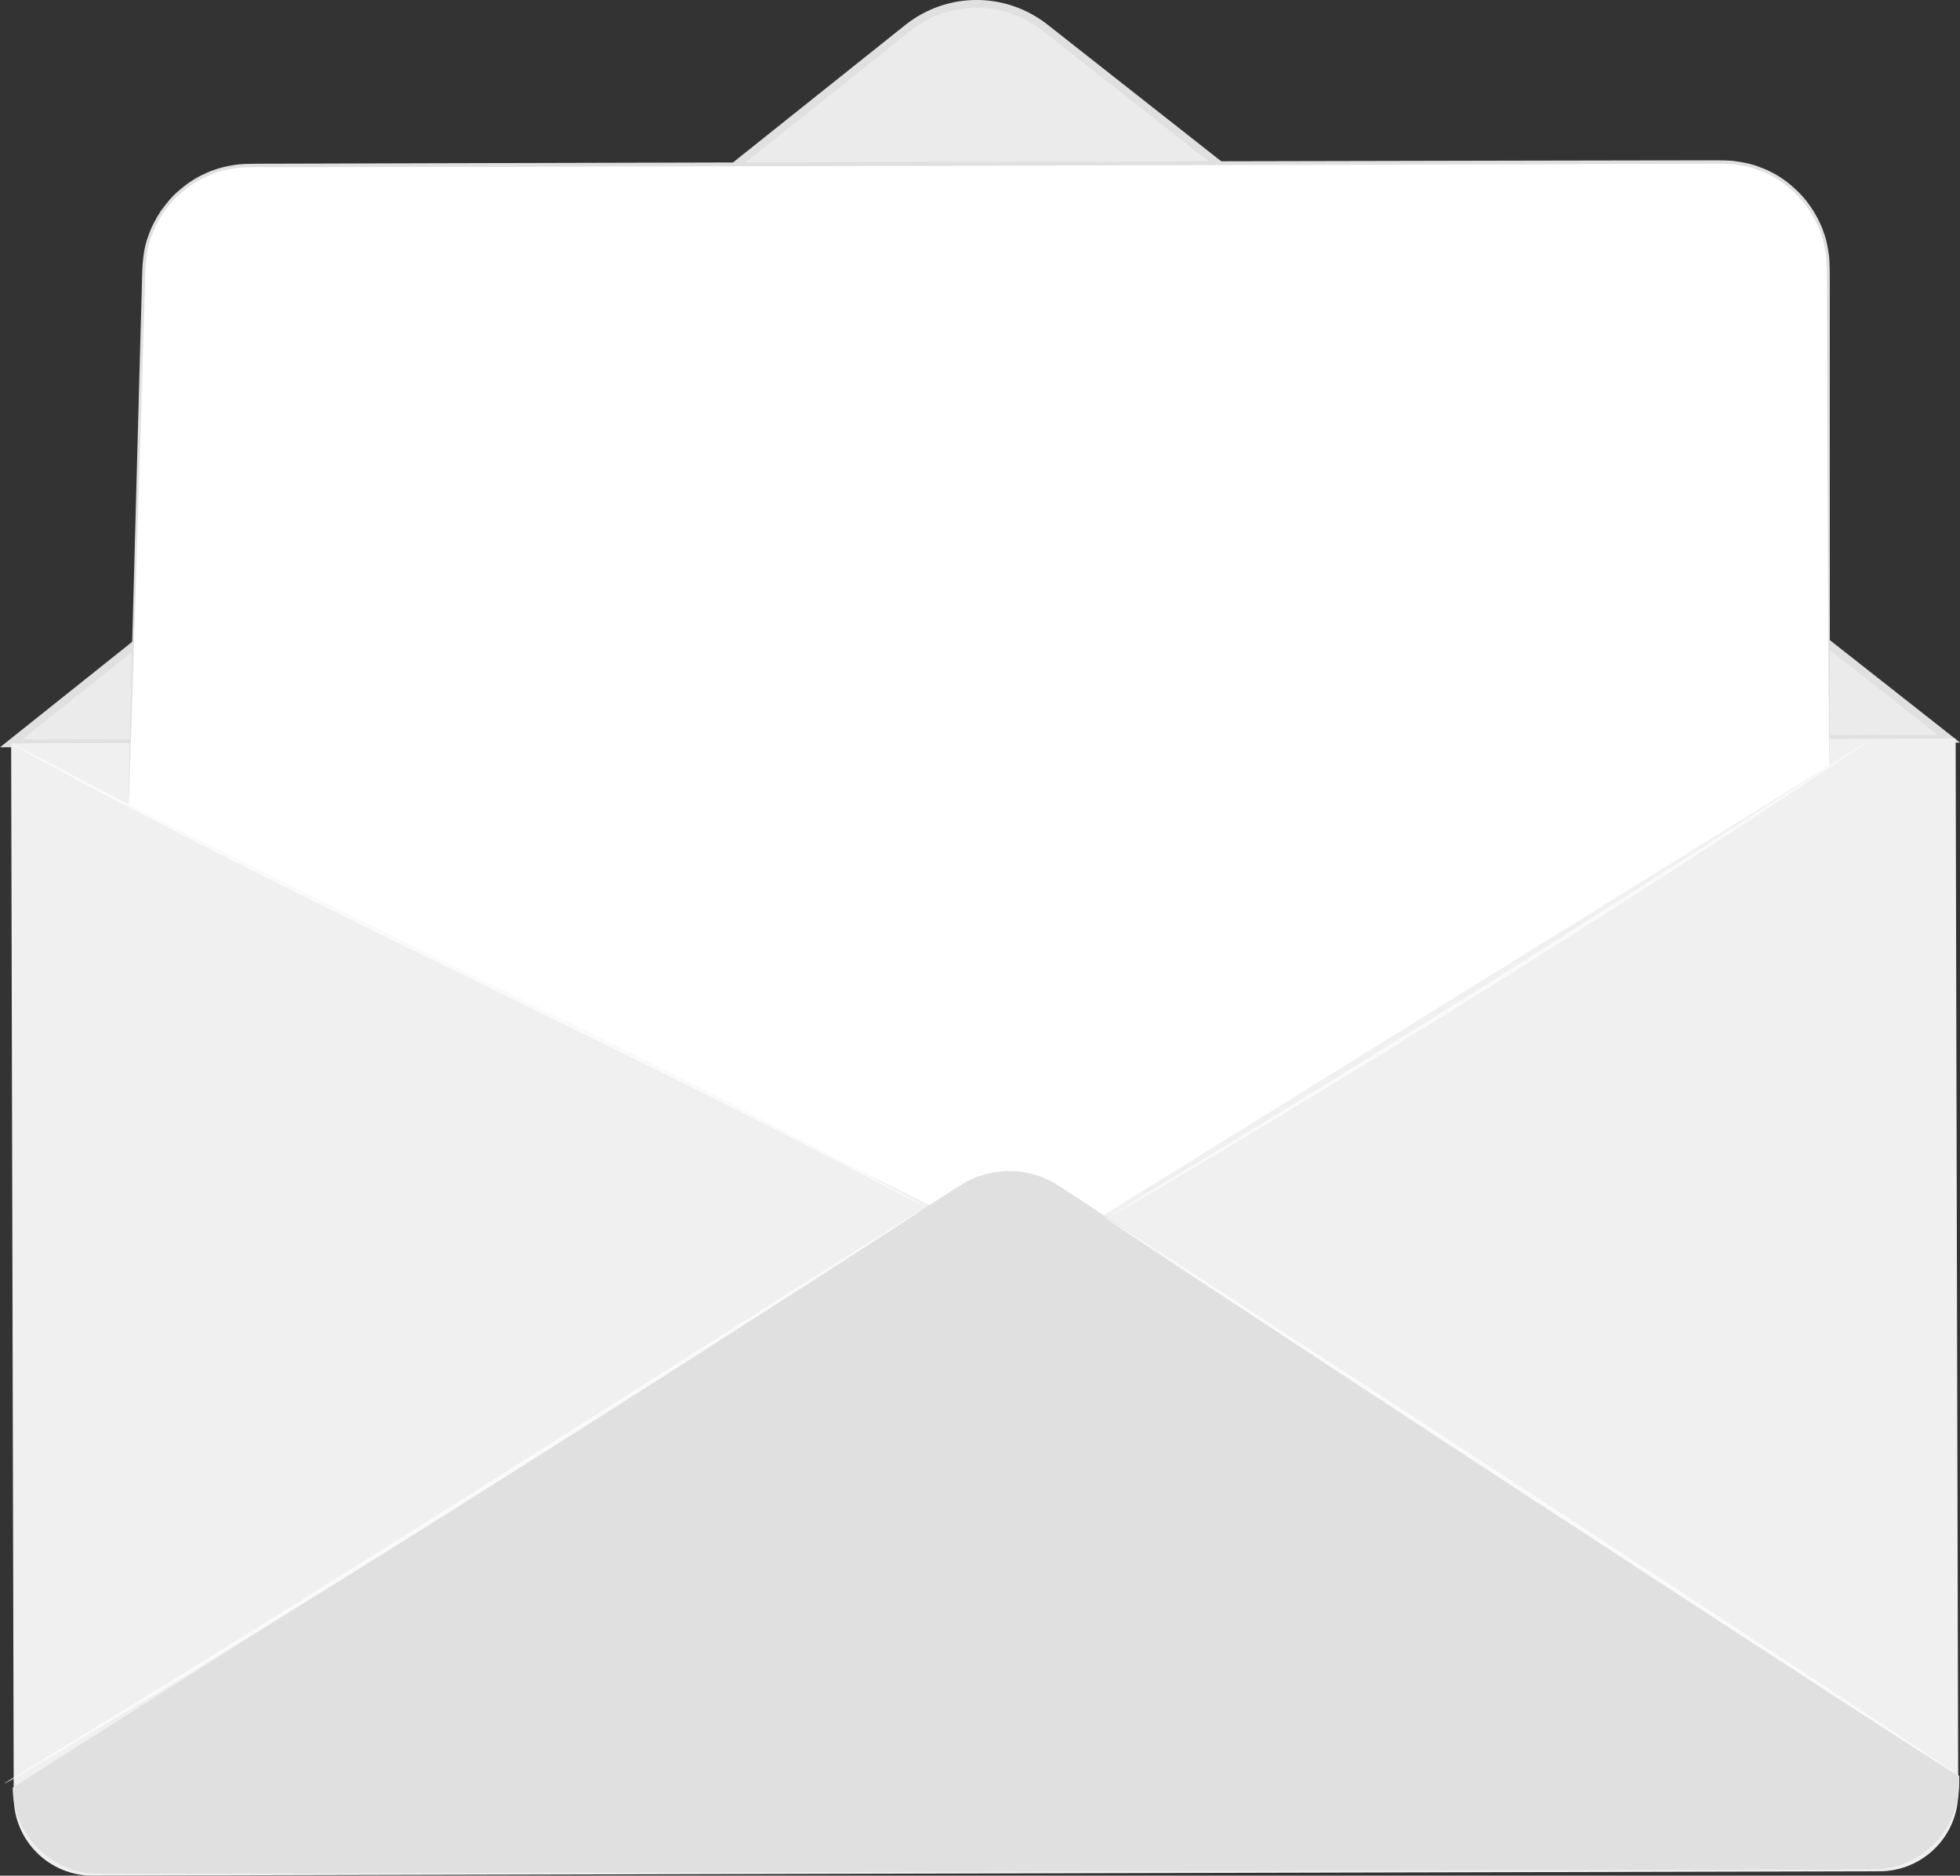 <?xml version="1.0" encoding="UTF-8"?> <svg xmlns="http://www.w3.org/2000/svg" id="_Слой_2" data-name="Слой 2" viewBox="0 0 266.83 255.36"><rect x="0" y="0" width="266.83" height="255.36" fill="#333333" stroke="none"/> <defs> <style> .cls-1 { fill: #ebebeb; } .cls-2 { fill: #f0f0f0; } .cls-3 { fill: #fff; } .cls-4 { fill: #fafafa; } .cls-5 { fill: #e0e0e0; } </style> </defs> <g id="Background_Complete" data-name="Background Complete"> <g> <g> <path class="cls-1" d="m123.5,3.88L1.51,101.21l263.8-.62L142.29,3.78c-5.52-4.35-13.31-4.3-18.79.1Z"></path> <path class="cls-5" d="m0,101.74L123.17,3.46c5.7-4.58,13.69-4.62,19.45-.1l124.22,97.74L0,101.74ZM136.41,1.47c-4.29-1.06-8.94-.12-12.58,2.81h0S3.02,100.67,3.02,100.67l260.77-.62L141.96,4.19c-1.69-1.33-3.58-2.23-5.55-2.72Z"></path> </g> <path class="cls-2" d="m1.69,100.89h264.72v143.47c0,5.91-4.8,10.71-10.71,10.71H12.4c-5.91,0-10.71-4.8-10.71-10.71V100.89h0Z" transform="translate(-.42 .32) rotate(-.14)"></path> <path class="cls-3" d="m249.05,104.2l-108.15,67.03L17.47,109.68l2.1-72.96c.11-7.86,6.5-14.18,14.36-14.2l200.52-.47c7.95-.02,14.41,6.41,14.43,14.36l.16,67.79Z"></path> <path class="cls-5" d="m130.74,161.37L1.73,243.37h0c.02,6.5,5.3,11.76,11.81,11.75l241.44-.6c6.5-.02,11.76-5.3,11.75-11.81v-.91s-122.55-80.34-122.55-80.34c-4.07-2.67-9.32-2.71-13.43-.09Z"></path> <path class="cls-4" d="m126.04,164.36s-.1.09-.31.23c-.23.16-.54.36-.93.62-.85.56-2.06,1.35-3.61,2.36-3.18,2.05-7.72,4.98-13.33,8.59-11.27,7.23-26.85,17.21-44.14,28.11-17.29,10.91-33.04,20.62-44.51,27.54-5.73,3.46-10.38,6.24-13.61,8.14-1.59.93-2.84,1.66-3.72,2.18-.41.23-.73.42-.98.55-.22.12-.34.18-.34.17,0,0,.1-.08.31-.22.24-.15.55-.35.95-.6.87-.54,2.1-1.29,3.67-2.26,3.22-1.97,7.83-4.8,13.52-8.29,11.41-7,27.13-16.77,44.42-27.67,17.26-10.92,32.88-20.8,44.22-27.97,5.65-3.55,10.23-6.43,13.43-8.44,1.57-.97,2.8-1.73,3.67-2.27.4-.24.72-.43.96-.58.22-.13.33-.19.34-.18Z"></path> <path class="cls-4" d="m266.72,241.8c-.08.13-26.26-16.85-58.45-37.91-32.21-21.07-58.24-38.24-58.16-38.37.08-.13,26.25,16.84,58.46,37.91,32.2,21.06,58.23,38.24,58.15,38.37Z"></path> <path class="cls-4" d="m254.21,100.97s-.08.07-.25.2c-.2.14-.44.31-.76.53-.7.48-1.68,1.14-2.93,1.99-2.6,1.72-6.3,4.18-10.86,7.2-9.2,6.04-21.96,14.3-36.18,23.22-14.23,8.93-27.22,16.83-36.66,22.47-4.71,2.78-8.53,5.05-11.22,6.63-1.31.75-2.33,1.35-3.07,1.77-.33.18-.6.33-.81.45-.18.1-.28.14-.28.14,0,0,.08-.07.26-.18.2-.13.46-.29.78-.5.72-.45,1.73-1.07,3.02-1.86,2.66-1.62,6.45-3.93,11.13-6.78,9.39-5.73,22.35-13.68,36.57-22.6,14.22-8.92,27.01-17.12,36.26-23.08,4.6-2.96,8.33-5.37,10.96-7.06,1.27-.81,2.27-1.45,2.99-1.9.32-.2.58-.36.79-.48.18-.11.27-.16.28-.15Z"></path> <path class="cls-4" d="m126.04,164.36s-.12-.04-.33-.15c-.24-.12-.55-.28-.94-.48-.86-.45-2.06-1.08-3.61-1.88-3.12-1.65-7.66-4.01-13.28-6.88-11.24-5.76-26.9-13.48-44.21-21.94-17.32-8.47-32.96-16.24-44.16-22.09-5.6-2.92-10.11-5.33-13.21-7.04-1.52-.84-2.71-1.51-3.56-1.97-.38-.22-.69-.39-.92-.53-.21-.12-.31-.19-.3-.2,0,0,.12.04.33.15.24.12.55.28.94.48.86.45,2.06,1.08,3.61,1.88,3.12,1.65,7.66,4.01,13.28,6.88,11.24,5.76,26.9,13.48,44.22,21.94,17.32,8.46,32.95,16.23,44.15,22.09,5.6,2.92,10.12,5.33,13.21,7.04,1.52.84,2.71,1.51,3.56,1.97.38.22.69.39.92.53.21.12.31.19.3.2Z"></path> <path class="cls-5" d="m249.05,104.2s-.02-.34-.03-1c0-.67-.02-1.65-.03-2.93-.02-2.59-.04-6.38-.08-11.25-.04-9.79-.11-23.93-.19-41.39,0-2.18-.02-4.42-.02-6.71,0-1.14,0-2.3-.01-3.47,0-.58,0-1.17-.04-1.75,0-.58-.1-1.16-.2-1.74-.37-2.32-1.44-4.55-2.96-6.46-1.56-1.86-3.6-3.44-5.98-4.3-1.17-.48-2.44-.71-3.71-.86-1.27-.09-2.6-.05-3.93-.05-2.65,0-5.35.02-8.09.03-5.47.02-11.11.03-16.88.05-23.11.06-48.51.13-75.17.2-26.67.06-52.08.11-75.19.16-5.78,0-11.41.02-16.88.03-1.37,0-2.73,0-4.08,0-1.35.02-2.68-.04-3.96.21-1.29.21-2.54.59-3.69,1.16-1.17.53-2.23,1.26-3.2,2.08-.98.8-1.77,1.79-2.5,2.79-.68,1.04-1.25,2.14-1.64,3.3-.87,2.31-.78,4.76-.87,7.14-.14,4.77-.28,9.34-.41,13.71-.54,17.46-.98,31.59-1.28,41.37-.16,4.87-.29,8.66-.38,11.25-.05,1.28-.09,2.25-.11,2.92-.03.66-.06,1-.06,1,0,0,0-.34,0-1,.01-.67.03-1.65.06-2.93.06-2.59.15-6.37.27-11.25.26-9.78.64-23.91,1.11-41.37.12-4.37.25-8.94.38-13.71.08-2.36-.02-4.89.88-7.27.4-1.19.99-2.33,1.69-3.4.75-1.04,1.56-2.06,2.57-2.89.99-.85,2.09-1.6,3.29-2.15,1.19-.58,2.48-.98,3.81-1.2,1.33-.26,2.7-.21,4.04-.23,1.35,0,2.71,0,4.08-.01,5.47-.02,11.11-.03,16.88-.05,23.11-.06,48.52-.13,75.19-.2,26.66-.06,52.06-.11,75.17-.16,5.78,0,11.41-.02,16.88-.03,2.74,0,5.43,0,8.09-.01,1.33,0,2.64-.03,3.97.06,1.31.16,2.62.4,3.83.9,2.46.89,4.56,2.52,6.16,4.45,1.56,1.97,2.65,4.27,3.03,6.67.1.6.19,1.19.2,1.79.04.6.04,1.19.04,1.77,0,1.17,0,2.32,0,3.47,0,2.29,0,4.52,0,6.71,0,17.47,0,31.61.01,41.39-.01,4.88-.02,8.67-.02,11.25,0,1.28-.02,2.25-.02,2.93,0,.66-.03,1-.03,1Z"></path> </g> </g> </svg> 